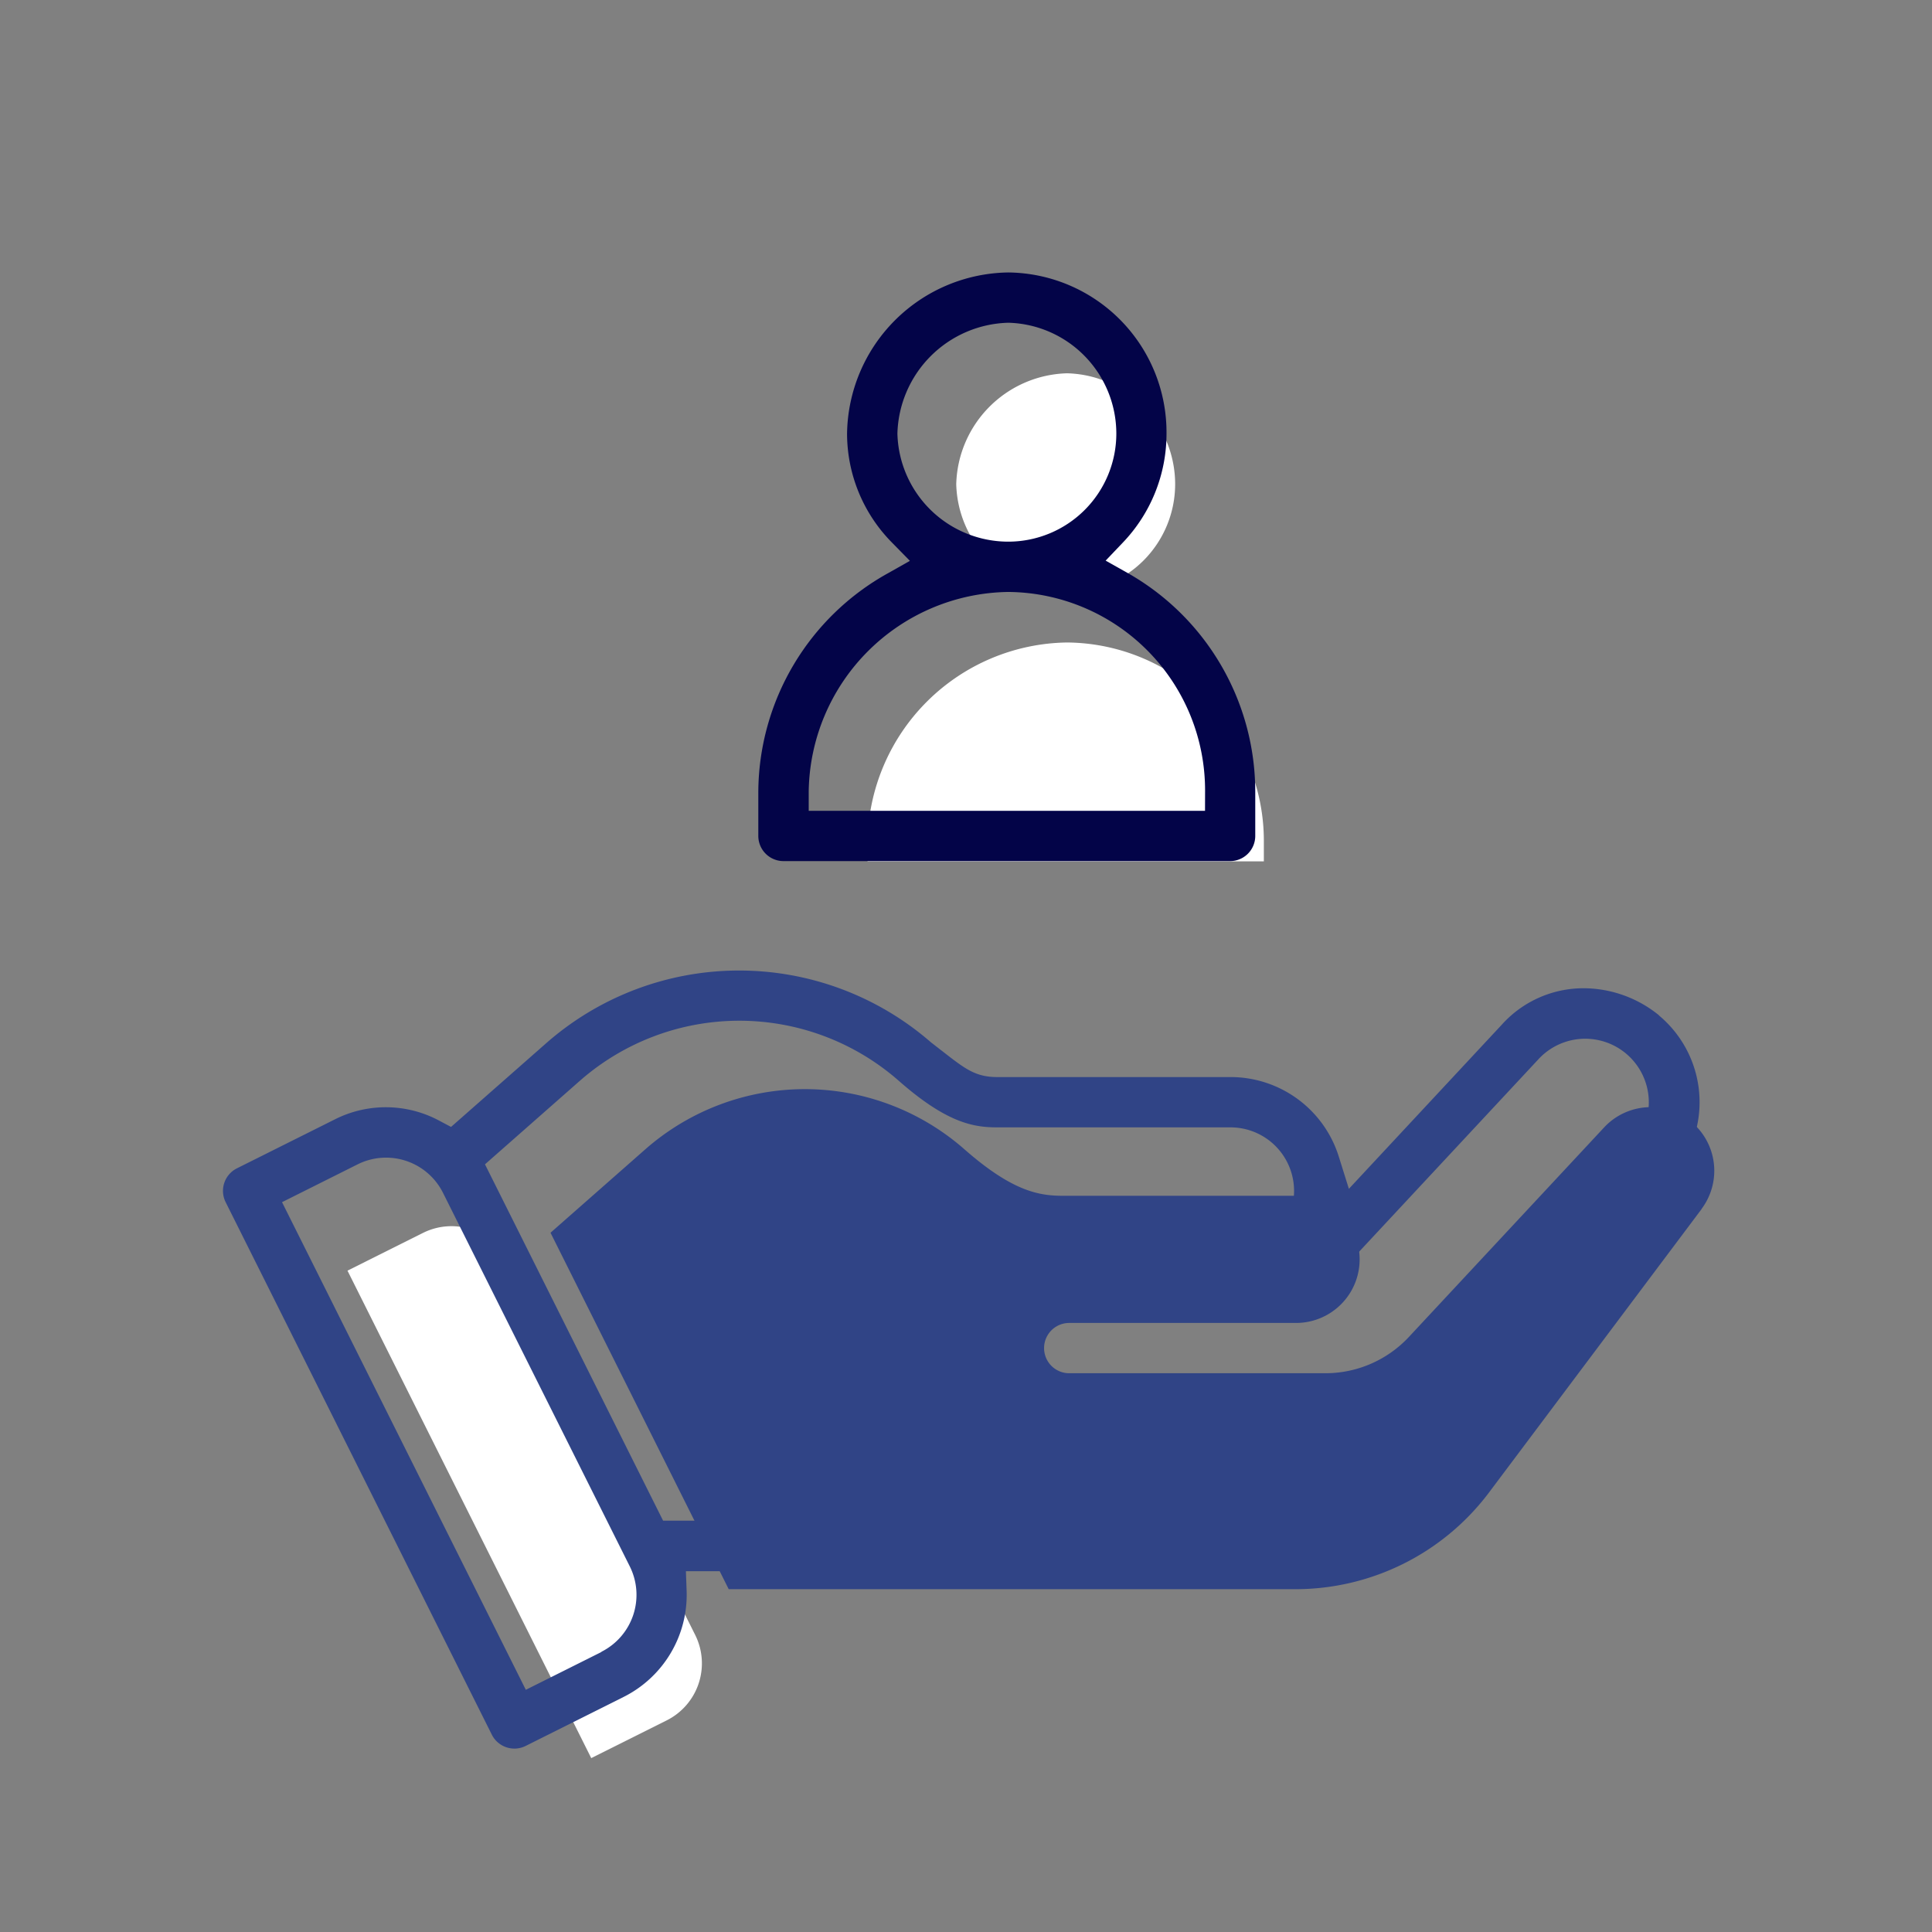 <svg xmlns="http://www.w3.org/2000/svg" xmlns:xlink="http://www.w3.org/1999/xlink" width="78" height="78" viewBox="0 0 78 78"><rect x="0" y="0" width="78" height="78" fill="#808080" stroke="none"/><defs><clipPath id="clip-path"><rect id="Rectangle_57067" data-name="Rectangle 57067" width="78" height="78" transform="translate(72 1006)" fill="none" stroke="#707070" stroke-width="1"></rect></clipPath></defs><g id="Mask_Group_344" data-name="Mask Group 344" transform="translate(-72 -1006)" clip-path="url(#clip-path)"><g id="Group_181398" data-name="Group 181398"><path id="Path_14499" data-name="Path 14499" d="M55,342.333h0l-3.053,1.527-9.841-19.68,3.054-1.527A2.57,2.57,0,0,1,48.6,323.8l7.544,15.087A2.573,2.573,0,0,1,55,342.333" transform="translate(43.923 733.12)" fill="#fff"></path><path id="Path_14500" data-name="Path 14500" d="M157.2,280.915l-8.6,11.466a9.78,9.78,0,0,1-7.787,3.893h-22.9l-7.194-14.391,3.839-3.379a9.757,9.757,0,0,1,12.86,0c1.978,1.741,3.06,1.887,4,1.887h9.4a2.567,2.567,0,1,1,0,5.134H131.66a1.015,1.015,0,0,0,0,2.03h10.349a4.611,4.611,0,0,0,3.364-1.464l7.887-8.465a2.568,2.568,0,0,1,3.935,3.288" transform="translate(-16.493 773.886)" fill="#304486"></path><path id="Path_14501" data-name="Path 14501" d="M57.964,237.78a4.842,4.842,0,0,0-3.039-1.089,4.435,4.435,0,0,0-3.3,1.467l-6.177,6.631-.4-1.277a4.578,4.578,0,0,0-4.391-3.235h-9.4c-.885,0-1.3-.327-2.221-1.045-.133-.1-.278-.217-.443-.343l-.036-.03a11.8,11.8,0,0,0-15.5.037L9.2,242.29l-.474-.251a4.562,4.562,0,0,0-4.216-.054l-3.961,1.98A1.018,1.018,0,0,0,.1,245.328l10.747,21.5a1.02,1.02,0,0,0,1.364.454l3.96-1.981a4.611,4.611,0,0,0,2.54-4.274l-.029-.8H40.662a11.819,11.819,0,0,0,9.411-4.705l8.6-11.466a4.56,4.56,0,0,0-.708-6.268m-42.693,25.7h0l-3.053,1.527L2.376,245.328,5.43,243.8a2.57,2.57,0,0,1,3.444,1.149l7.544,15.087a2.573,2.573,0,0,1-1.148,3.444m41.778-20.652-8.6,11.466a9.78,9.78,0,0,1-7.787,3.893h-22.9L10.57,243.8l3.838-3.379a9.757,9.757,0,0,1,12.86,0c1.978,1.741,3.06,1.887,4,1.887h9.4a2.567,2.567,0,0,1,0,5.134H31.514a1.015,1.015,0,1,0,0,2.03H41.863a4.611,4.611,0,0,0,3.364-1.464l7.887-8.465a2.568,2.568,0,0,1,3.935,3.288" transform="translate(81.01 809.207)" fill="#304486"></path><path id="Path_14502" data-name="Path 14502" d="M250.991,116.06v.776h-16v-.776A8.169,8.169,0,0,1,243.05,108a8.01,8.01,0,0,1,7.941,8.06" transform="translate(-127.966 923.939)" fill="#fff"></path><path id="Path_14503" data-name="Path 14503" d="M273.827,21.479a4.365,4.365,0,0,1-4.359,4.359,4.479,4.479,0,0,1-4.479-4.359A4.6,4.6,0,0,1,269.468,17a4.479,4.479,0,0,1,4.359,4.479" transform="translate(-154.383 1004.071)" fill="#fff"></path><path id="Path_14504" data-name="Path 14504" d="M195.878,12.124l-.871-.49.689-.723a6.352,6.352,0,0,0,1.768-4.4A6.456,6.456,0,0,0,191.076,0a6.6,6.6,0,0,0-6.509,6.509,6.27,6.27,0,0,0,1.826,4.409l.711.725-.885.5a10.156,10.156,0,0,0-5.235,8.819V22.75A1.017,1.017,0,0,0,182,23.765h18.032a1.016,1.016,0,0,0,1.015-1.015V20.958a10.152,10.152,0,0,0-5.169-8.834M186.6,6.509a4.6,4.6,0,0,1,4.479-4.479,4.479,4.479,0,0,1,4.359,4.479,4.365,4.365,0,0,1-4.359,4.359A4.479,4.479,0,0,1,186.6,6.509m12.419,15.226h-16v-.776a8.169,8.169,0,0,1,8.061-8.06,8.01,8.01,0,0,1,7.941,8.06Z" transform="translate(-78.369 1017)" fill="#0304486"></path></g></g></svg> 